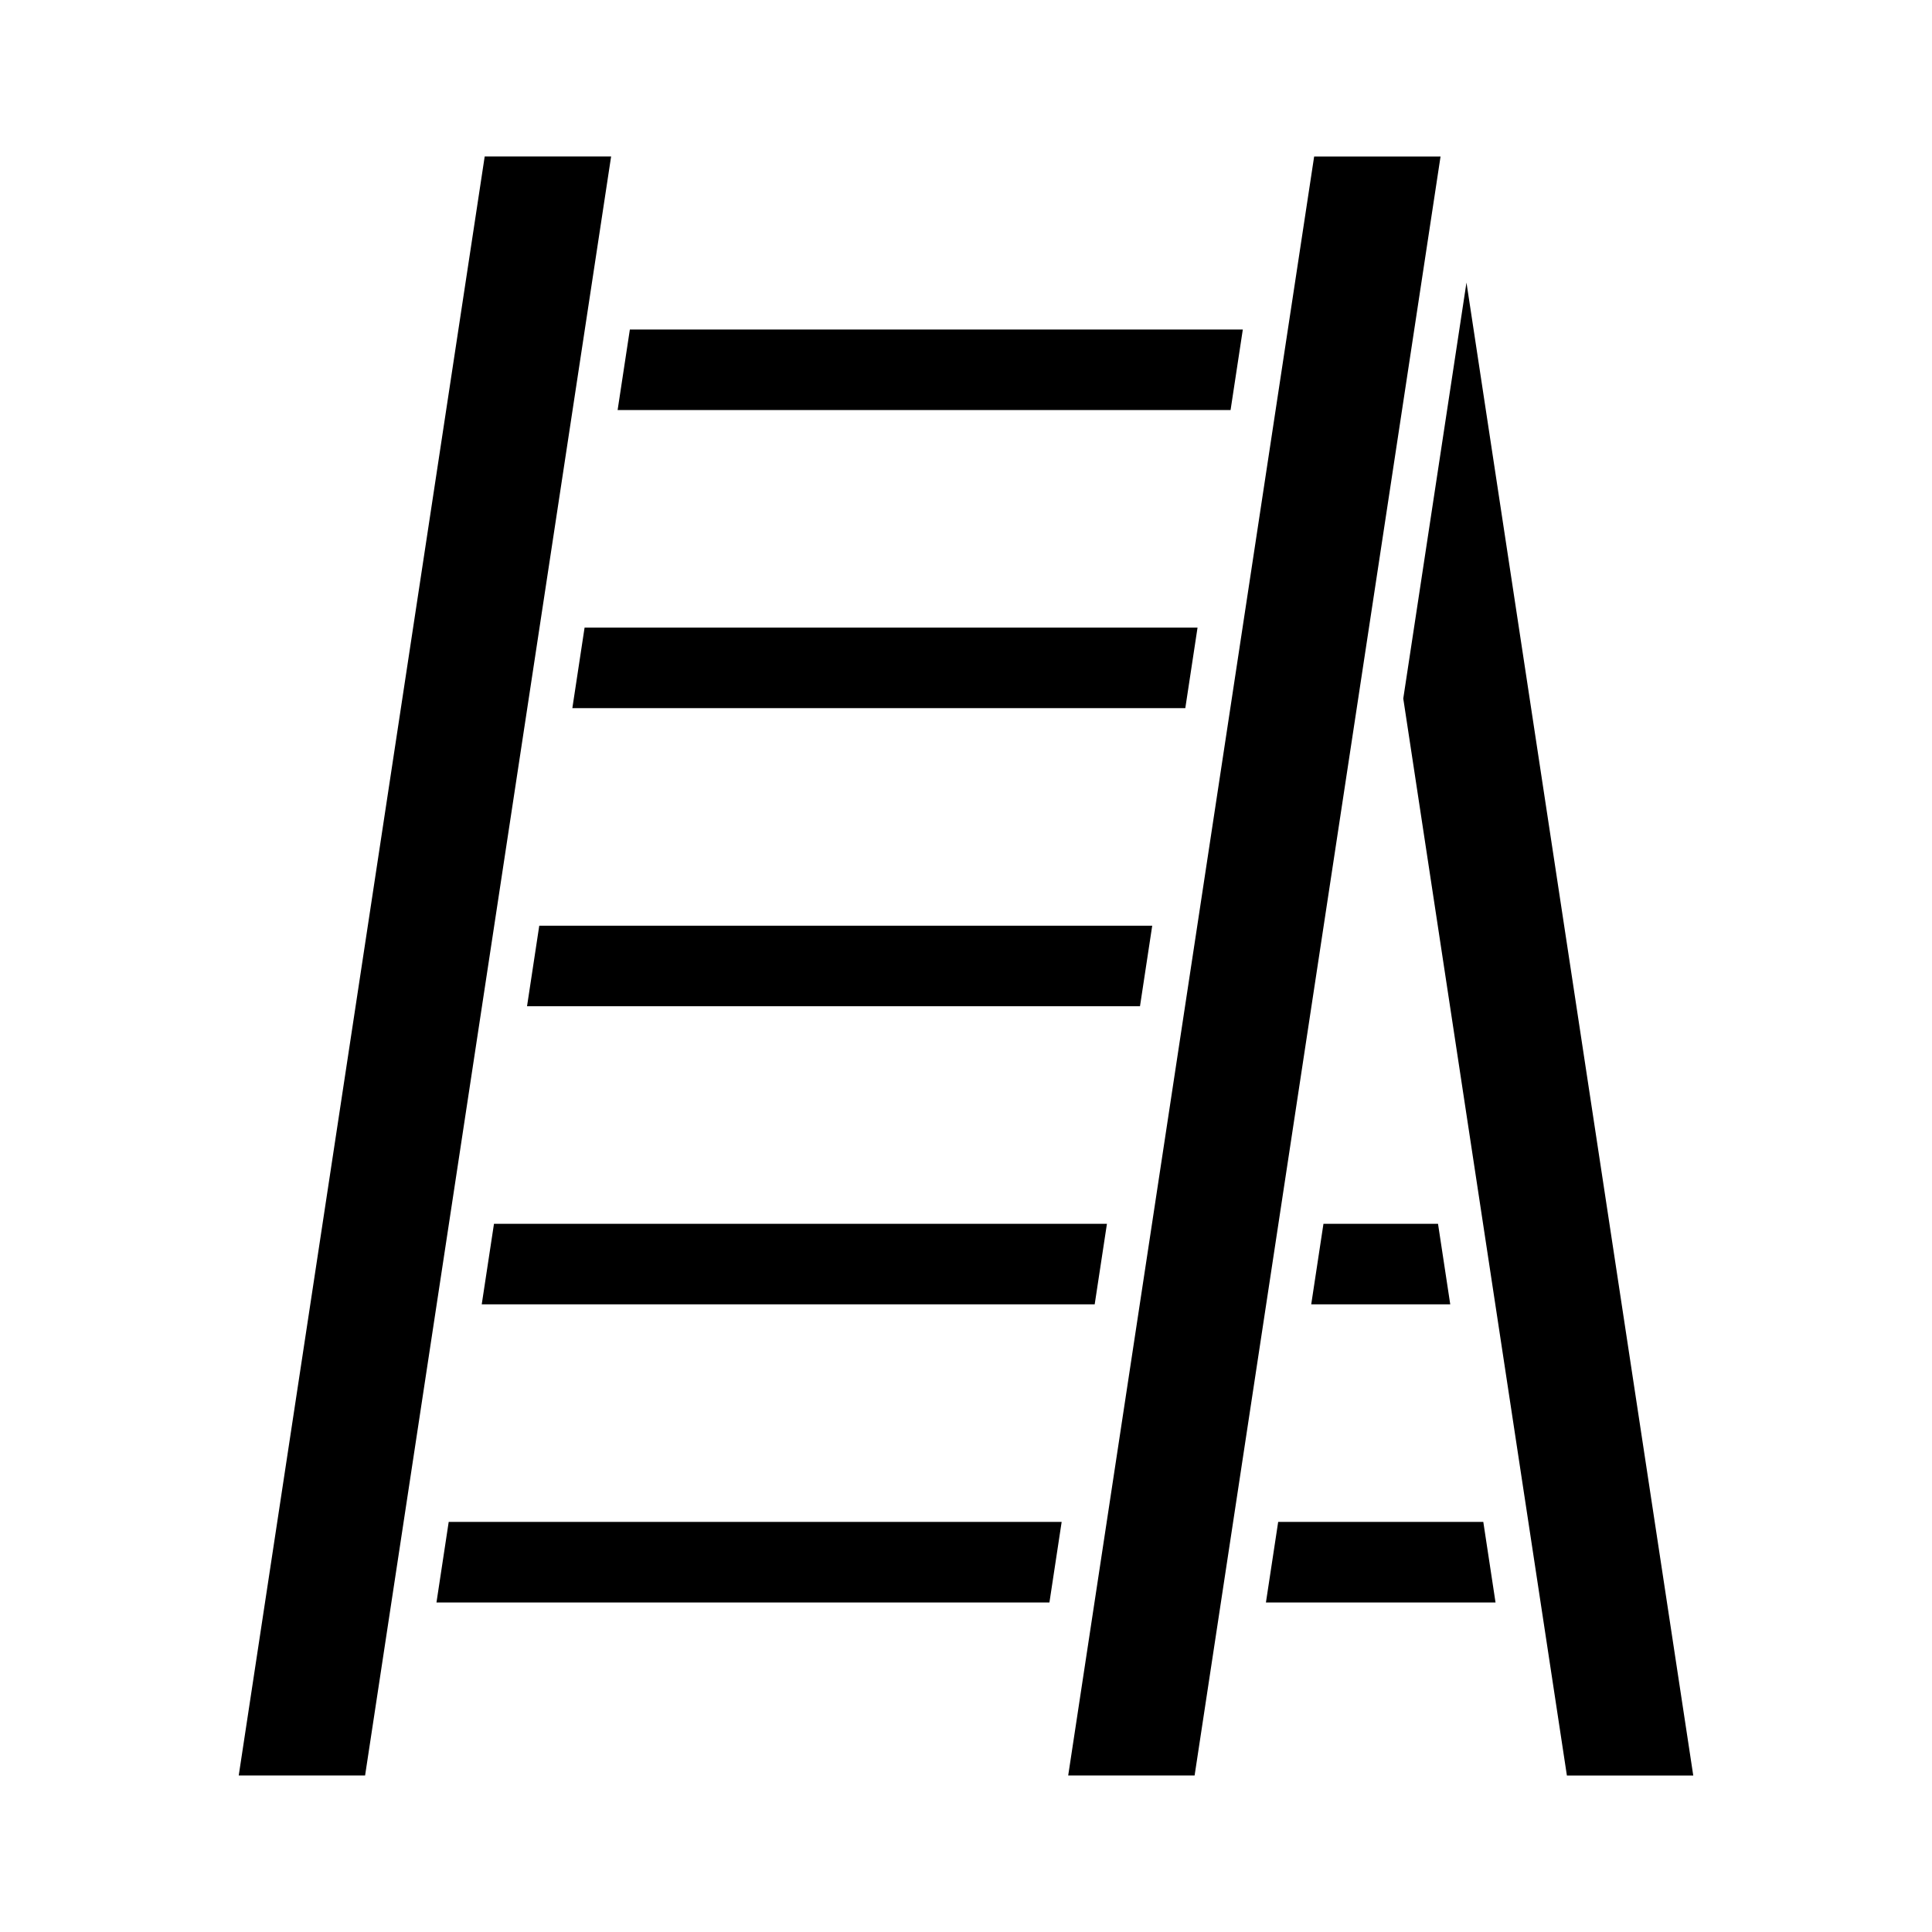<?xml version="1.0" encoding="UTF-8"?>
<!-- Uploaded to: ICON Repo, www.iconrepo.com, Generator: ICON Repo Mixer Tools -->
<svg fill="#000000" width="800px" height="800px" version="1.1" viewBox="144 144 512 512" xmlns="http://www.w3.org/2000/svg">
 <g fill-rule="evenodd">
  <path d="m272.45 185.47-65.184 429.05h33.488l42.211-277.8 0.016-0.094 4.992-32.852c0.02-0.172 0.043-0.34 0.078-0.508l6.906-45.445 0.047-0.305 4.973-32.727c0.02-0.184 0.047-0.363 0.082-0.539l5.894-38.785z"/>
  <path d="m310.92 231.32-3.246 21.352h162.44l3.246-21.352z"/>
  <path d="m486.02 226.55-11.93 78.531c-0.016 0.156-0.039 0.309-0.07 0.457l-11.938 78.578c-0.016 0.133-0.035 0.266-0.059 0.395l-11.945 78.621c-0.016 0.125-0.035 0.246-0.055 0.367l-11.949 78.66c-0.012 0.105-0.031 0.215-0.047 0.32l-10.945 72.047h33.5l6.16-40.543c0.02-0.199 0.051-0.398 0.09-0.594l4.969-32.707c0.012-0.105 0.027-0.211 0.047-0.312l6.898-45.398c0.02-0.191 0.047-0.379 0.086-0.566l4.984-32.82 0.016-0.113 20.207-133.01c0.02-0.168 0.043-0.332 0.074-0.492l21.648-142.5h-33.496l-6.168 40.594c-0.02 0.164-0.043 0.328-0.074 0.488z"/>
  <path d="m515.88 329.12 20.09 132.23c0.023 0.121 0.039 0.242 0.055 0.367l11.949 78.656c0.02 0.105 0.035 0.215 0.051 0.324l11.219 73.836h33.488l-60.102-395.65-16.75 110.24z"/>
  <path d="m461.36 310.32h-162.44l-3.242 21.348h162.44z"/>
  <path d="m449.35 389.32h-162.44l-3.242 21.348h162.44z"/>
  <path d="m494.73 468.32-3.242 21.348h36.844l-3.242-21.348z"/>
  <path d="m537.09 547.32h-54.359l-3.246 21.352h60.848z"/>
  <path d="m425.35 547.32h-162.44l-3.242 21.352h162.44z"/>
  <path d="m437.35 468.32h-162.44l-3.246 21.348h162.44z"/>
 </g>
</svg>